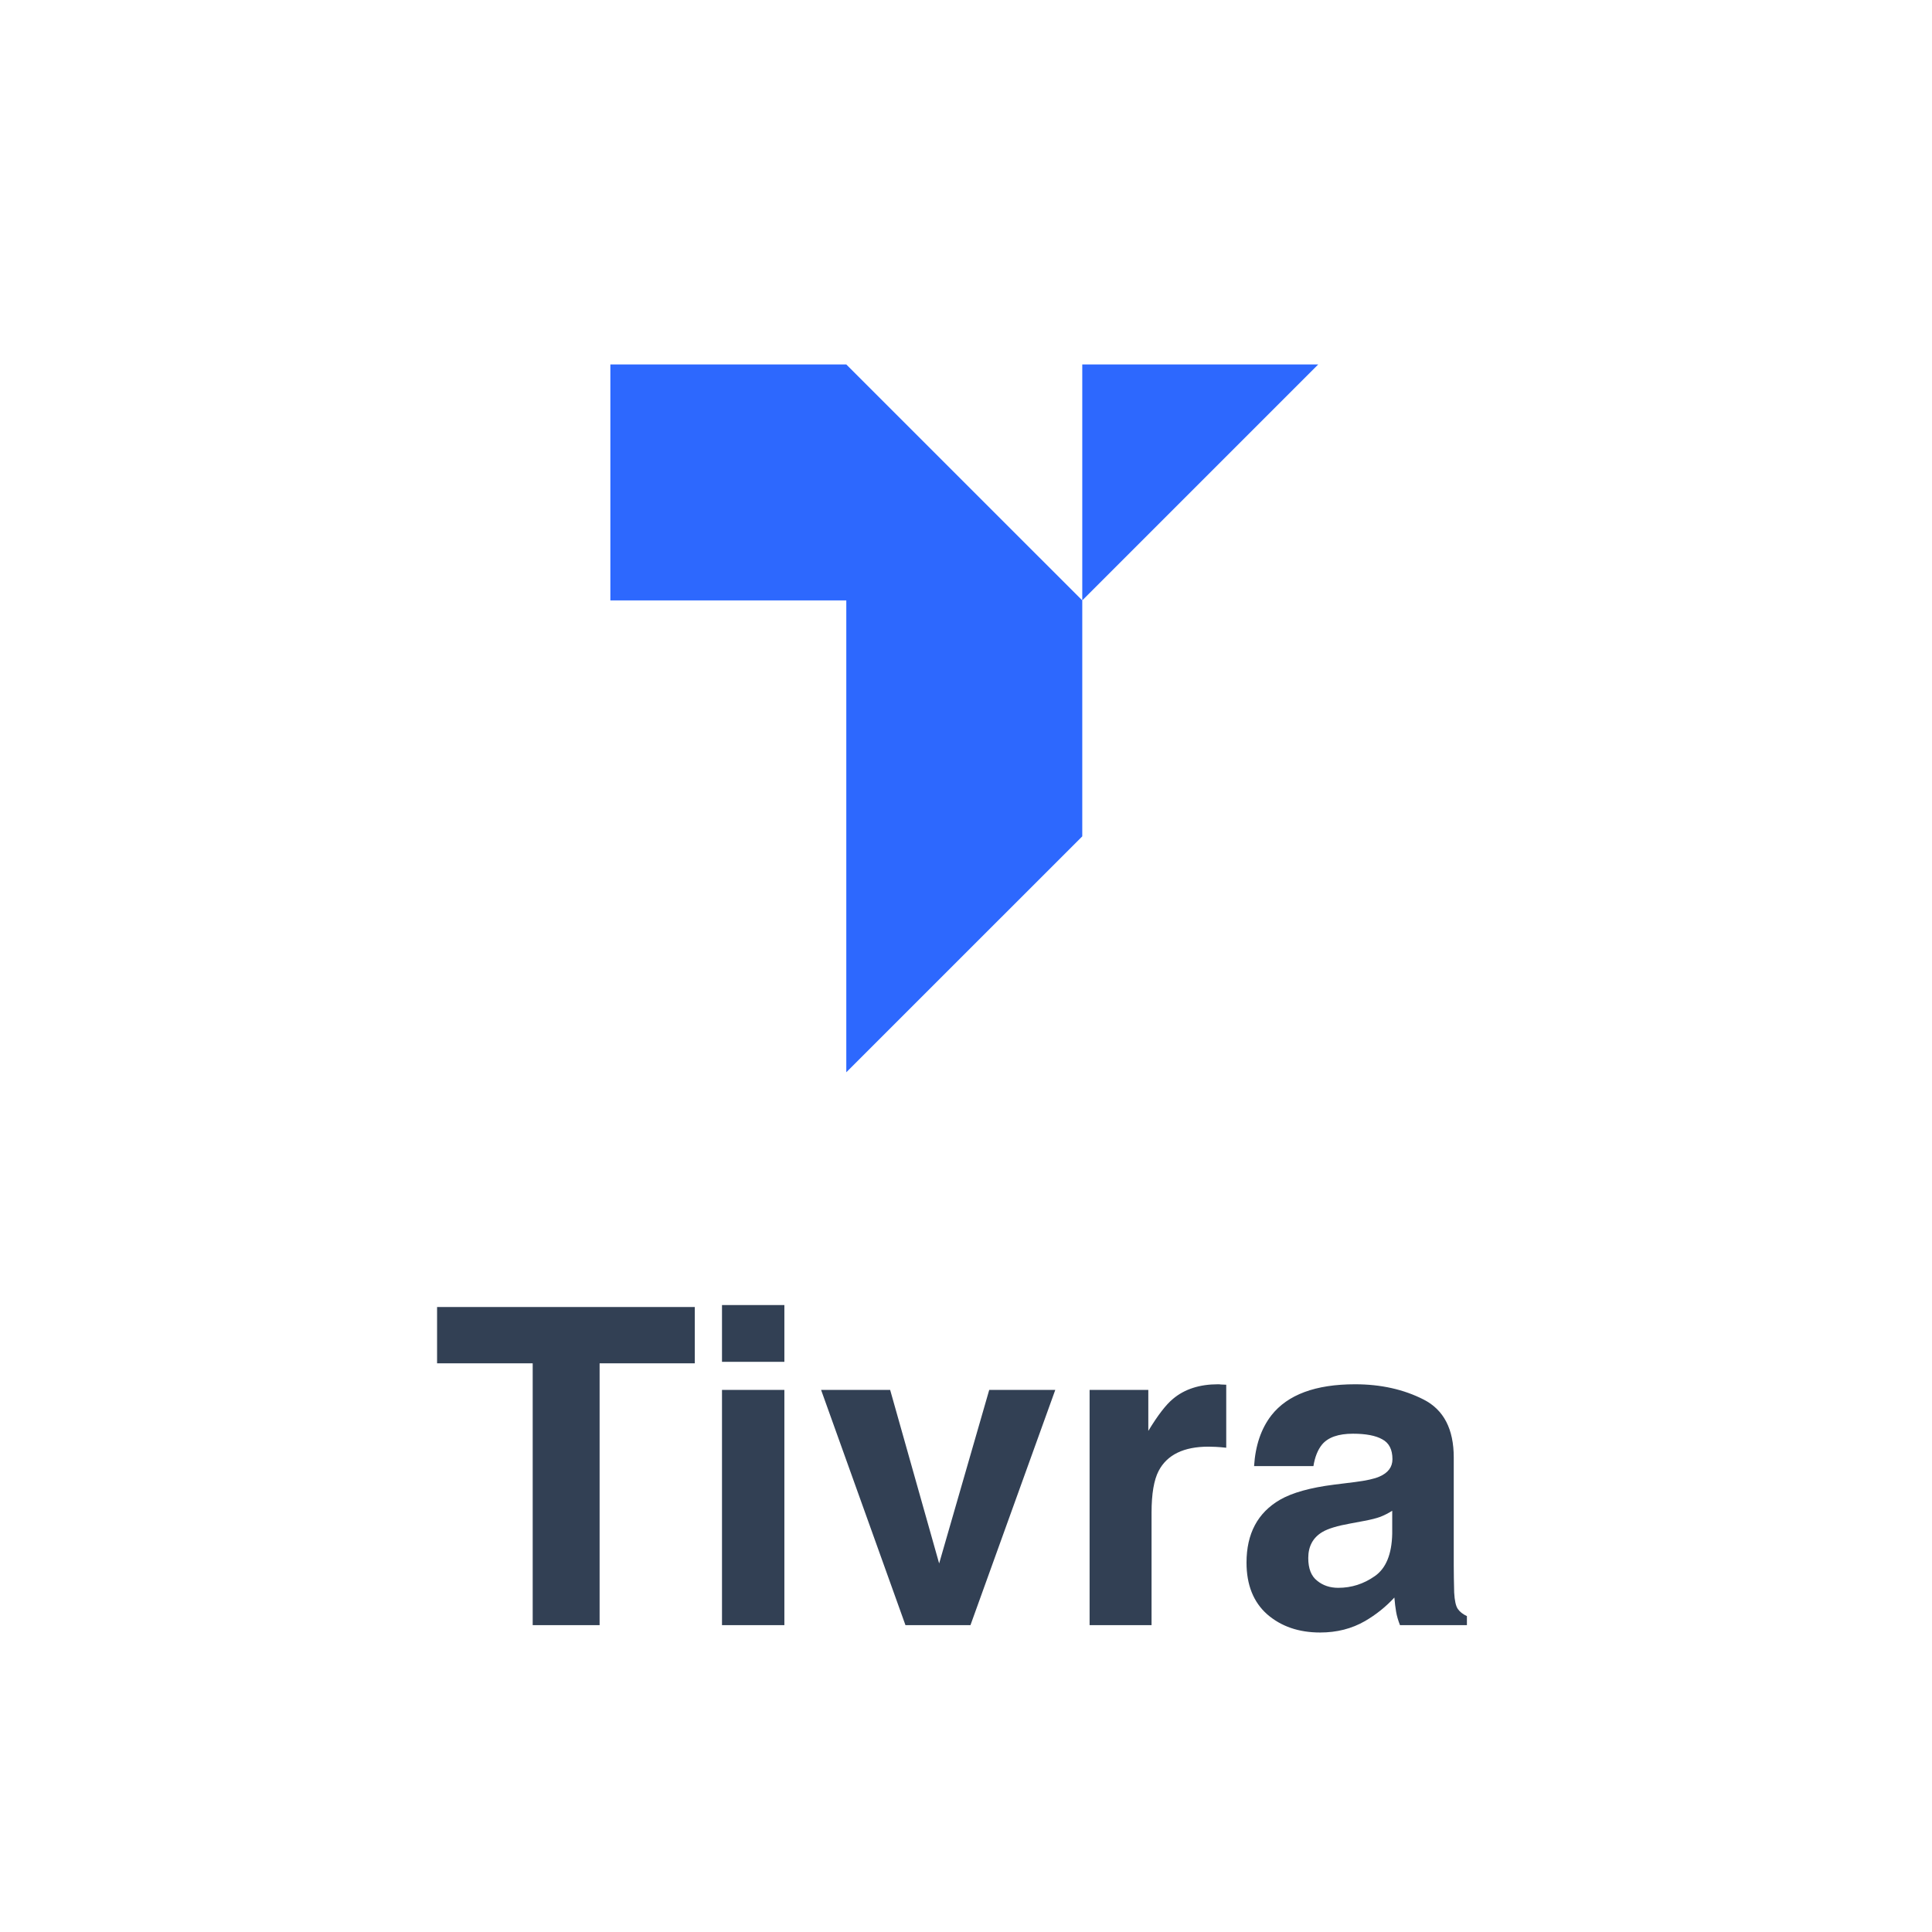 <svg width="118" height="118" viewBox="0 0 118 118" fill="none" xmlns="http://www.w3.org/2000/svg">
<g filter="url(#filter0_d_41_4)">
<rect x="2.26" width="112.88" height="112.88" rx="8.06" fill="white"/>
<g clip-path="url(#clip0_41_4)">
<path d="M66.101 34.41V48.822L51.689 63.231V34.41H37.279V20H51.689L66.101 34.41Z" fill="#2D68FE"/>
<path d="M80.511 20L66.101 34.41V20H80.511Z" fill="#2D68FE"/>
</g>
<path d="M42.436 77.567V81.008H36.622V97H32.535V81.008H26.695V77.567H42.436ZM47.907 82.63V97H44.097V82.63H47.907ZM47.907 77.449V80.916H44.097V77.449H47.907ZM50.149 82.63H54.367L57.36 93.23L60.419 82.63H64.453L59.272 97H55.303L50.149 82.63ZM73.813 86.097C72.302 86.097 71.286 86.589 70.768 87.574C70.478 88.127 70.333 88.98 70.333 90.131V97H66.549V82.63H70.135V85.135C70.715 84.177 71.22 83.522 71.651 83.17C72.354 82.582 73.268 82.287 74.393 82.287C74.464 82.287 74.521 82.291 74.565 82.3C74.617 82.3 74.727 82.305 74.894 82.314V86.163C74.657 86.137 74.446 86.119 74.261 86.11C74.077 86.102 73.927 86.097 73.813 86.097ZM77.65 84.186C78.643 82.92 80.348 82.287 82.765 82.287C84.338 82.287 85.736 82.599 86.957 83.223C88.179 83.847 88.79 85.025 88.79 86.756V93.348C88.79 93.805 88.799 94.359 88.816 95.009C88.843 95.501 88.917 95.835 89.04 96.011C89.163 96.187 89.348 96.332 89.594 96.446V97H85.507C85.393 96.71 85.314 96.438 85.27 96.183C85.226 95.928 85.191 95.638 85.164 95.312C84.646 95.875 84.048 96.354 83.371 96.749C82.563 97.215 81.649 97.448 80.629 97.448C79.328 97.448 78.252 97.079 77.399 96.341C76.555 95.594 76.133 94.539 76.133 93.177C76.133 91.41 76.815 90.131 78.177 89.34C78.924 88.91 80.023 88.602 81.473 88.418L82.752 88.259C83.446 88.171 83.943 88.061 84.241 87.93C84.778 87.701 85.046 87.345 85.046 86.862C85.046 86.273 84.839 85.869 84.426 85.649C84.022 85.42 83.424 85.306 82.633 85.306C81.745 85.306 81.117 85.526 80.748 85.965C80.484 86.29 80.308 86.73 80.22 87.284H76.595C76.674 86.027 77.026 84.994 77.65 84.186ZM80.445 94.284C80.796 94.574 81.227 94.719 81.737 94.719C82.545 94.719 83.288 94.482 83.965 94.007C84.65 93.533 85.006 92.667 85.032 91.41V90.013C84.795 90.162 84.553 90.285 84.307 90.382C84.07 90.47 83.74 90.553 83.319 90.632L82.475 90.79C81.684 90.931 81.117 91.103 80.774 91.305C80.194 91.647 79.904 92.179 79.904 92.9C79.904 93.541 80.084 94.003 80.445 94.284Z" fill="#324054"/>
</g>
<defs>
<filter id="filter0_d_41_4" x="-1.66893e-06" y="0" width="117.4" height="117.4" filterUnits="userSpaceOnUse" color-interpolation-filters="sRGB">
<feFlood flood-opacity="0" result="BackgroundImageFix"/>
<feColorMatrix in="SourceAlpha" type="matrix" values="0 0 0 0 0 0 0 0 0 0 0 0 0 0 0 0 0 0 127 0" result="hardAlpha"/>
<feOffset dy="2.26"/>
<feGaussianBlur stdDeviation="1.13"/>
<feComposite in2="hardAlpha" operator="out"/>
<feColorMatrix type="matrix" values="0 0 0 0 0 0 0 0 0 0 0 0 0 0 0 0 0 0 0.25 0"/>
<feBlend mode="normal" in2="BackgroundImageFix" result="effect1_dropShadow_41_4"/>
<feBlend mode="normal" in="SourceGraphic" in2="effect1_dropShadow_41_4" result="shape"/>
</filter>
<clipPath id="clip0_41_4">
<rect width="43.231" height="43.231" fill="white" transform="translate(37.279 20)"/>
</clipPath>
</defs>
</svg>
